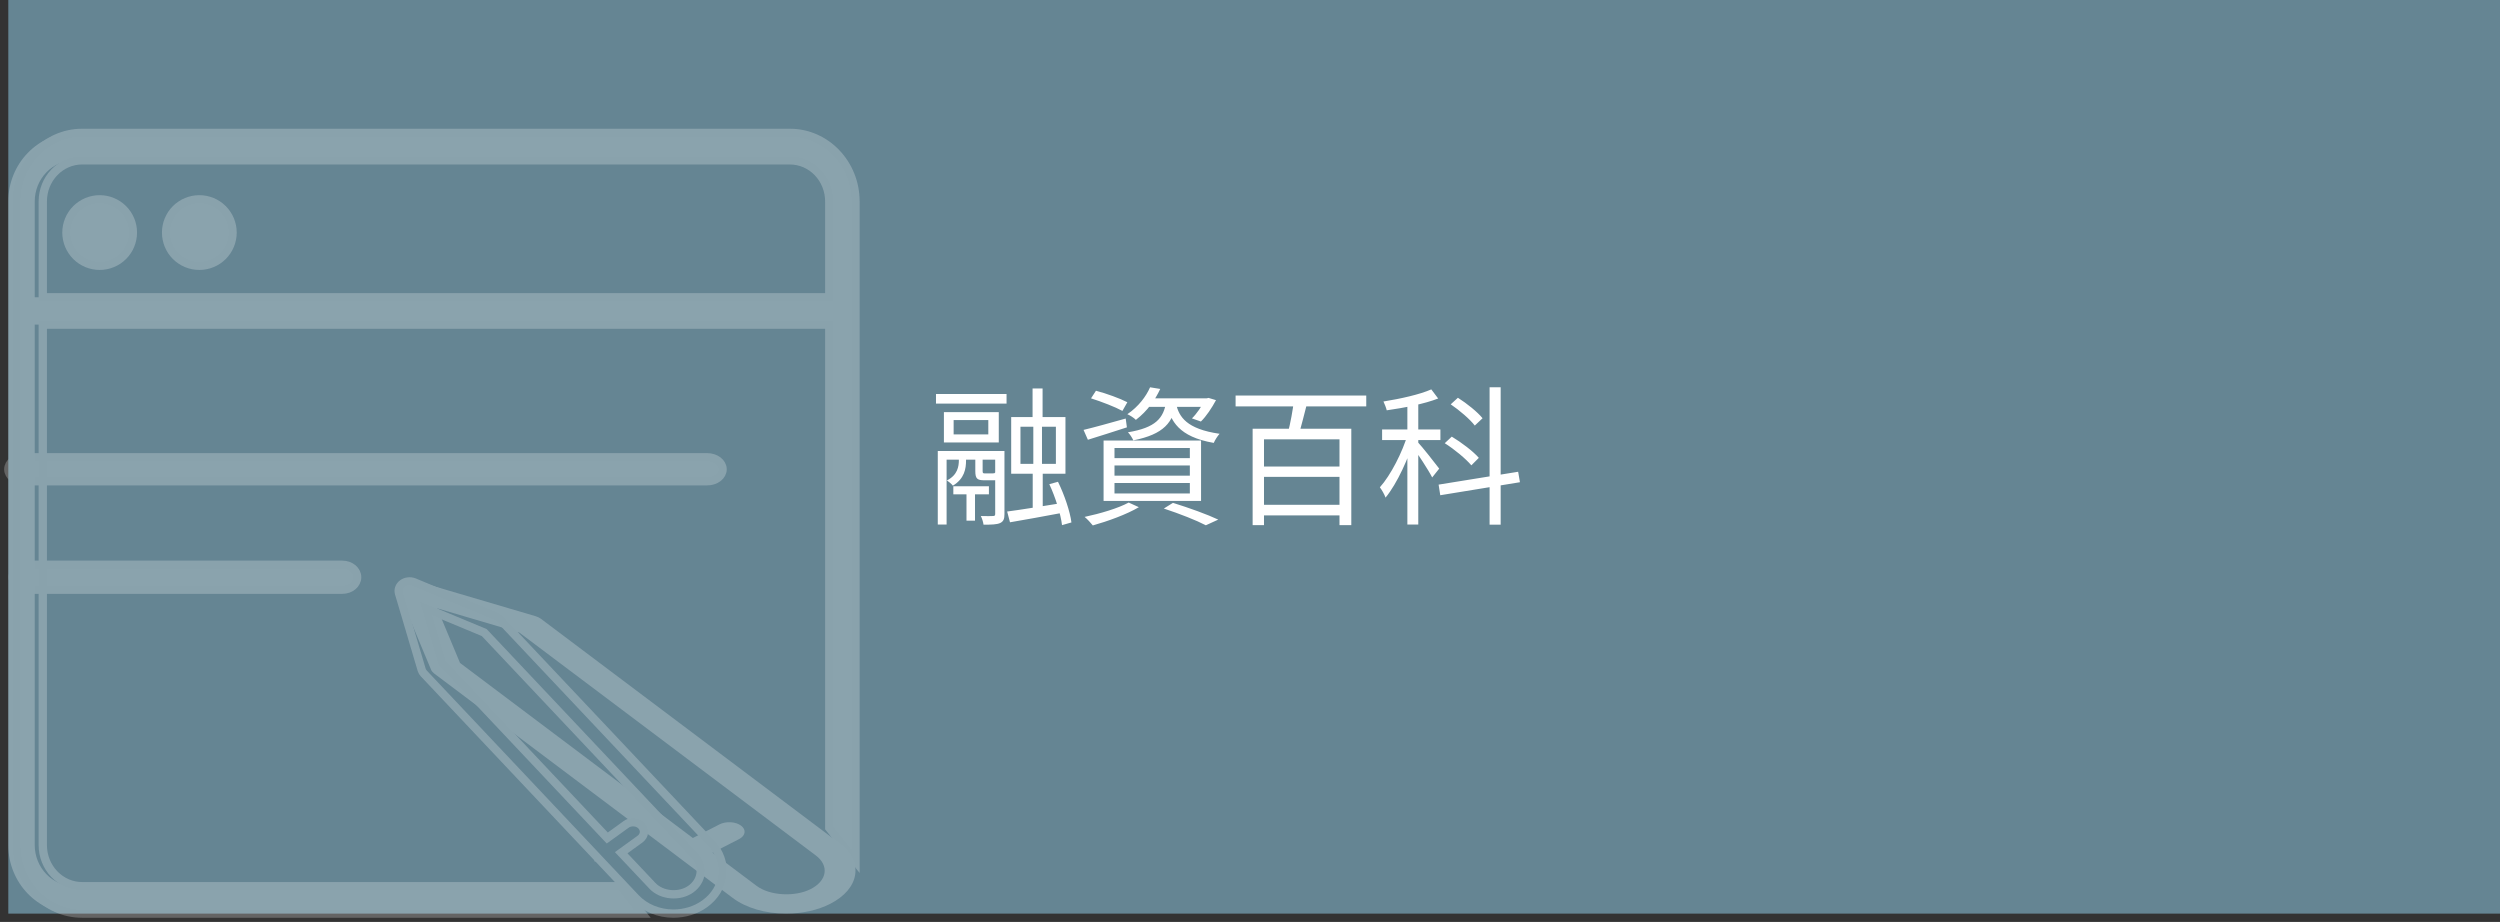 <svg width="301" height="111" viewBox="0 0 301 111" fill="none" xmlns="http://www.w3.org/2000/svg">
<rect x="0" y="0" width="301" height="111" fill="#333333" stroke="none"/>
<path fill-rule="evenodd" clip-rule="evenodd" d="M1 110H301V0H1V110Z" fill="#658593"/>
<path d="M124.321 46.774H125.527V51.112H124.321V46.774ZM116.365 58.816H117.391V62.686H116.365V58.816ZM121.261 61.588C122.935 61.372 125.437 60.958 127.885 60.562L127.975 61.732C125.725 62.164 123.367 62.578 121.603 62.884L121.261 61.588ZM126.337 58.294L127.381 58.006C128.155 59.572 128.839 61.606 129.001 62.902L127.867 63.226C127.723 61.948 127.075 59.86 126.337 58.294ZM122.863 51.382V55.846H127.129V51.382H122.863ZM121.747 50.212H128.281V57.034H121.747V50.212ZM114.817 50.572V52.3H118.993V50.572H114.817ZM113.647 49.618H120.253V53.272H113.647V49.618ZM112.693 47.44H121.189V48.592H112.693V47.44ZM114.781 58.546H119.065V59.518H114.781V58.546ZM112.909 54.298H120.325V55.342H113.971V63.154H112.909V54.298ZM119.821 54.298H120.937V61.894C120.937 62.47 120.829 62.776 120.415 62.974C120.019 63.154 119.389 63.172 118.417 63.172C118.381 62.866 118.237 62.416 118.093 62.128C118.777 62.146 119.389 62.146 119.569 62.128C119.767 62.128 119.821 62.056 119.821 61.876V54.298ZM117.427 54.784H118.309V56.71C118.309 56.98 118.363 56.998 118.615 56.998C118.741 56.998 119.335 56.998 119.497 56.998C119.713 56.998 119.767 56.98 119.803 56.89C119.983 57.034 120.325 57.142 120.595 57.214C120.505 57.664 120.217 57.826 119.659 57.826C119.497 57.826 118.687 57.826 118.525 57.826C117.661 57.826 117.427 57.646 117.427 56.71V54.784ZM124.411 50.662H125.455V56.422H125.545V61.606H124.339V56.422H124.411V50.662ZM115.447 54.784H116.311V55.432C116.311 56.422 116.131 57.628 114.727 58.474C114.565 58.258 114.223 57.988 114.007 57.844C115.303 57.196 115.447 56.134 115.447 55.396V54.784ZM131.359 47.962L131.953 47.044C133.195 47.368 134.869 47.98 135.733 48.43L135.139 49.474C134.293 49.006 132.619 48.358 131.359 47.962ZM130.459 51.76C131.755 51.454 133.663 50.914 135.535 50.392L135.679 51.454C134.041 51.976 132.349 52.534 130.981 52.948L130.459 51.76ZM138.181 47.962H145.417V48.988H137.389L138.181 47.962ZM145.057 47.962H145.273L145.507 47.908L146.407 48.178C145.903 49.114 145.237 50.122 144.589 50.752L143.509 50.374C144.085 49.816 144.697 48.916 145.057 48.16V47.962ZM140.413 48.322H141.655C141.277 50.878 140.125 52.282 136.453 53.02C136.327 52.732 136.039 52.282 135.805 52.048C139.135 51.49 140.107 50.374 140.413 48.322ZM141.601 48.646C141.961 50.176 142.843 51.652 146.839 52.228C146.587 52.498 146.281 52.984 146.137 53.326C141.871 52.588 140.971 50.644 140.503 48.754L141.601 48.646ZM138.469 46.63L139.693 46.828C139.081 48.142 138.163 49.474 136.759 50.554C136.525 50.302 136.057 50.014 135.733 49.87C137.083 48.952 138.001 47.71 138.469 46.63ZM134.185 56.044V57.268H143.257V56.044H134.185ZM134.185 58.15V59.41H143.257V58.15H134.185ZM134.185 53.938V55.162H143.257V53.938H134.185ZM132.871 53.038H144.607V60.31H132.871V53.038ZM140.125 61.228L141.223 60.544C143.203 61.156 145.381 61.948 146.677 62.56L145.183 63.244C144.049 62.65 142.087 61.876 140.125 61.228ZM135.895 60.508L137.119 61.066C135.661 61.93 133.375 62.758 131.575 63.262C131.359 62.992 130.891 62.47 130.585 62.236C132.439 61.84 134.599 61.21 135.895 60.508ZM148.765 47.62H164.497V48.934H148.765V47.62ZM151.771 56.17H161.815V57.412H151.771V56.17ZM151.807 60.778H161.689V62.056H151.807V60.778ZM155.803 48.088L157.405 48.43C157.045 49.798 156.667 51.4 156.325 52.444L155.065 52.102C155.353 51.022 155.677 49.294 155.803 48.088ZM150.817 51.616H162.697V63.226H161.275V52.894H152.185V63.226H150.817V51.616ZM169.447 48.124H170.761V63.154H169.447V48.124ZM166.405 51.706H173.425V52.984H166.405V51.706ZM169.519 52.192L170.365 52.552C169.645 55.09 168.205 58.24 166.819 59.914C166.693 59.536 166.369 58.978 166.135 58.672C167.431 57.232 168.871 54.424 169.519 52.192ZM172.327 46.882L173.155 47.98C171.499 48.628 169.015 49.114 166.963 49.402C166.891 49.096 166.711 48.646 166.567 48.34C168.601 48.016 170.959 47.494 172.327 46.882ZM170.689 53.218C171.157 53.704 172.885 55.882 173.281 56.422L172.435 57.484C172.003 56.62 170.599 54.478 170.059 53.776L170.689 53.218ZM179.347 46.63H180.679V63.172H179.347V46.63ZM173.209 58.348L182.785 56.8L183.001 58.06L173.407 59.626L173.209 58.348ZM174.667 48.682L175.531 47.89C176.611 48.574 177.889 49.6 178.501 50.356L177.565 51.238C176.989 50.482 175.729 49.402 174.667 48.682ZM173.947 53.362L174.793 52.57C175.963 53.272 177.385 54.352 178.051 55.126L177.151 56.026C176.485 55.234 175.117 54.1 173.947 53.362Z" fill="white"/>
<g opacity="0.246">
<path fill-rule="evenodd" clip-rule="evenodd" d="M12.002 32C13.063 31.999 14.08 31.577 14.83 30.827C15.579 30.076 16 29.058 15.999 27.997C15.999 26.937 15.577 25.919 14.826 25.17C14.076 24.42 13.058 23.999 11.997 24C11.472 24 10.952 24.104 10.466 24.305C9.981 24.507 9.541 24.802 9.169 25.173C8.42 25.924 7.999 26.942 8 28.003C8 28.528 8.104 29.048 8.305 29.533C8.506 30.018 8.801 30.459 9.173 30.83C9.923 31.58 10.941 32.001 12.002 32Z" fill="white"/>
<path fill-rule="evenodd" clip-rule="evenodd" d="M12.002 32C13.063 31.999 14.08 31.577 14.83 30.827C15.579 30.076 16 29.058 15.999 27.997C15.999 26.937 15.577 25.919 14.826 25.17C14.076 24.42 13.058 23.999 11.997 24C11.472 24 10.952 24.104 10.466 24.305C9.981 24.507 9.541 24.802 9.169 25.173C8.42 25.924 7.999 26.942 8 28.003C8 28.528 8.104 29.048 8.305 29.533C8.506 30.018 8.801 30.459 9.173 30.83C9.923 31.58 10.941 32.001 12.002 32Z" stroke="#FCFCFC"/>
<path fill-rule="evenodd" clip-rule="evenodd" d="M24.002 32C24.527 32.001 25.047 31.898 25.532 31.697C26.017 31.496 26.458 31.202 26.829 30.831C27.201 30.46 27.495 30.019 27.696 29.534C27.897 29.049 28 28.529 28 28.004C28.001 27.478 27.898 26.958 27.698 26.472C27.497 25.986 27.203 25.544 26.832 25.172C26.46 24.801 26.019 24.506 25.534 24.304C25.048 24.103 24.528 24 24.002 24C23.476 23.999 22.955 24.102 22.469 24.303C21.983 24.504 21.541 24.799 21.169 25.171C20.797 25.543 20.503 25.984 20.302 26.471C20.101 26.957 19.999 27.478 20 28.004C20 28.529 20.103 29.05 20.304 29.535C20.505 30.02 20.8 30.461 21.172 30.833C21.543 31.204 21.985 31.498 22.471 31.698C22.956 31.899 23.477 32.001 24.002 32Z" fill="white"/>
<path fill-rule="evenodd" clip-rule="evenodd" d="M24.002 32C24.527 32.001 25.047 31.898 25.532 31.697C26.017 31.496 26.458 31.202 26.829 30.831C27.201 30.46 27.495 30.019 27.696 29.534C27.897 29.049 28 28.529 28 28.004C28.001 27.478 27.898 26.958 27.698 26.472C27.497 25.986 27.203 25.544 26.832 25.172C26.46 24.801 26.019 24.506 25.534 24.304C25.048 24.103 24.528 24 24.002 24C23.476 23.999 22.955 24.102 22.469 24.303C21.983 24.504 21.541 24.799 21.169 25.171C20.797 25.543 20.503 25.984 20.302 26.471C20.101 26.957 19.999 27.478 20 28.004C20 28.529 20.103 29.05 20.304 29.535C20.505 30.02 20.8 30.461 21.172 30.833C21.543 31.204 21.985 31.498 22.471 31.698C22.956 31.899 23.477 32.001 24.002 32Z" stroke="#FCFCFC"/>
<path fill-rule="evenodd" clip-rule="evenodd" d="M85.135 55.056H2.865C1.835 55.056 1 55.701 1 56.502C1 57.299 1.835 57.944 2.865 57.944H85.135C86.172 57.944 87 57.299 87 56.501C87 55.701 86.172 55.056 85.135 55.056Z" fill="white"/>
<path fill-rule="evenodd" clip-rule="evenodd" d="M85.135 55.056H2.865C1.835 55.056 1 55.701 1 56.502C1 57.299 1.835 57.944 2.865 57.944H85.135C86.172 57.944 87 57.299 87 56.501C87 55.701 86.172 55.056 85.135 55.056Z" stroke="#FCFCFC"/>
<path fill-rule="evenodd" clip-rule="evenodd" d="M41.175 68.055H2.825C1.815 68.055 1 68.7 1 69.495C1 70.299 1.816 70.945 2.825 70.945H41.175C42.185 70.945 43 70.3 43 69.495C43 68.701 42.184 68.055 41.175 68.055Z" fill="white"/>
<path fill-rule="evenodd" clip-rule="evenodd" d="M41.218 68H3.782C2.796 68 2 68.67 2 69.495C2 70.329 2.797 71 3.782 71H41.218C42.204 71 43 70.331 43 69.495C43 68.671 42.203 68 41.218 68Z" stroke="#FCFCFC"/>
<path fill-rule="evenodd" clip-rule="evenodd" d="M99.814 35.79H4.182V24.245C4.184 22.934 4.688 21.678 5.585 20.751C6.481 19.825 7.697 19.304 8.965 19.303H95.031C96.299 19.304 97.515 19.825 98.412 20.751C99.309 21.678 99.813 22.934 99.814 24.245V35.79ZM95.031 16H8.965C4.57 16 1 19.707 1 24.245V101.755C1 106.306 4.57 110 8.964 110H77.058L74.421 106.7H8.965C7.697 106.699 6.481 106.177 5.584 105.25C4.687 104.322 4.183 103.065 4.182 101.754V39.084H99.814V99.676L103 103.671V24.246C103 19.709 99.43 16 95.031 16Z" fill="white"/>
<path fill-rule="evenodd" clip-rule="evenodd" d="M99.845 35.79H5.151V24.245C5.152 22.934 5.652 21.678 6.54 20.751C7.428 19.825 8.632 19.304 9.887 19.303H95.109C96.365 19.304 97.569 19.825 98.457 20.751C99.345 21.678 99.844 22.934 99.845 24.245V35.79ZM95.109 16H9.887C5.535 16 2 19.707 2 24.245V101.755C2 106.306 5.535 110 9.886 110H77.312L74.701 106.7H9.887C8.631 106.699 7.427 106.177 6.539 105.25C5.651 104.322 5.152 103.065 5.151 101.754V39.084H99.845V99.676L103 103.671V24.246C103 19.709 99.465 16 95.109 16Z" stroke="#FCFCFC"/>
<path fill-rule="evenodd" clip-rule="evenodd" d="M97.608 107.044C95.691 108.022 92.665 107.841 91.091 106.656L85.783 102.668L88.978 101.03C89.767 100.624 89.878 99.903 89.228 99.413C89.077 99.297 88.888 99.2 88.674 99.128C88.46 99.057 88.223 99.013 87.98 98.998C87.736 98.984 87.49 98.999 87.257 99.044C87.024 99.089 86.808 99.162 86.622 99.258L83.42 100.896L55.388 79.819L52.64 73.242L62.527 76.16L98.231 103.001C99.017 103.592 99.391 104.348 99.271 105.104C99.161 105.859 98.563 106.556 97.608 107.044ZM101.088 101.539L65.124 74.5C64.95 74.371 64.734 74.266 64.489 74.192L50.65 70.111C50.331 70.017 49.975 69.982 49.624 70.009C49.273 70.035 48.942 70.123 48.671 70.261C48.399 70.403 48.198 70.588 48.09 70.796C47.982 71.003 47.971 71.225 48.059 71.436L51.904 80.642C51.974 80.807 52.101 80.955 52.27 81.086L81.738 103.237C81.738 103.237 81.738 103.242 81.741 103.246C81.745 103.246 81.749 103.246 81.753 103.251L88.227 108.116C89.821 109.315 92.157 110 94.655 110C96.6 109.997 98.482 109.578 99.967 108.816C101.683 107.939 102.746 106.697 102.961 105.322C103.174 103.961 102.502 102.603 101.088 101.539Z" fill="white"/>
<path fill-rule="evenodd" clip-rule="evenodd" d="M83.176 107.044C81.817 108.022 79.671 107.841 78.555 106.656L74.792 102.668L77.057 101.03C77.617 100.624 77.695 99.903 77.234 99.413C77.127 99.297 76.994 99.2 76.842 99.128C76.689 99.057 76.522 99.013 76.349 98.998C76.177 98.984 76.002 98.999 75.837 99.044C75.671 99.089 75.518 99.162 75.387 99.258L73.116 100.896L53.239 79.819L51.29 73.242L58.301 76.16L83.618 103.001C84.176 103.592 84.441 104.348 84.356 105.104C84.278 105.859 83.854 106.556 83.176 107.044ZM85.644 101.539L60.143 74.5C60.019 74.371 59.866 74.266 59.692 74.192L49.879 70.111C49.653 70.017 49.4 69.982 49.151 70.009C48.903 70.035 48.668 70.123 48.476 70.261C48.283 70.403 48.14 70.588 48.064 70.796C47.987 71.003 47.979 71.225 48.042 71.436L50.768 80.642C50.818 80.807 50.908 80.955 51.028 81.086L71.924 103.237C71.924 103.237 71.924 103.242 71.926 103.246C71.929 103.246 71.931 103.246 71.934 103.251L76.525 108.116C77.655 109.315 79.311 110 81.082 110C82.462 109.997 83.796 109.578 84.849 108.816C86.067 107.939 86.82 106.697 86.973 105.322C87.124 103.961 86.647 102.603 85.644 101.539Z" stroke="#FCFCFC"/>
</g>
</svg>
